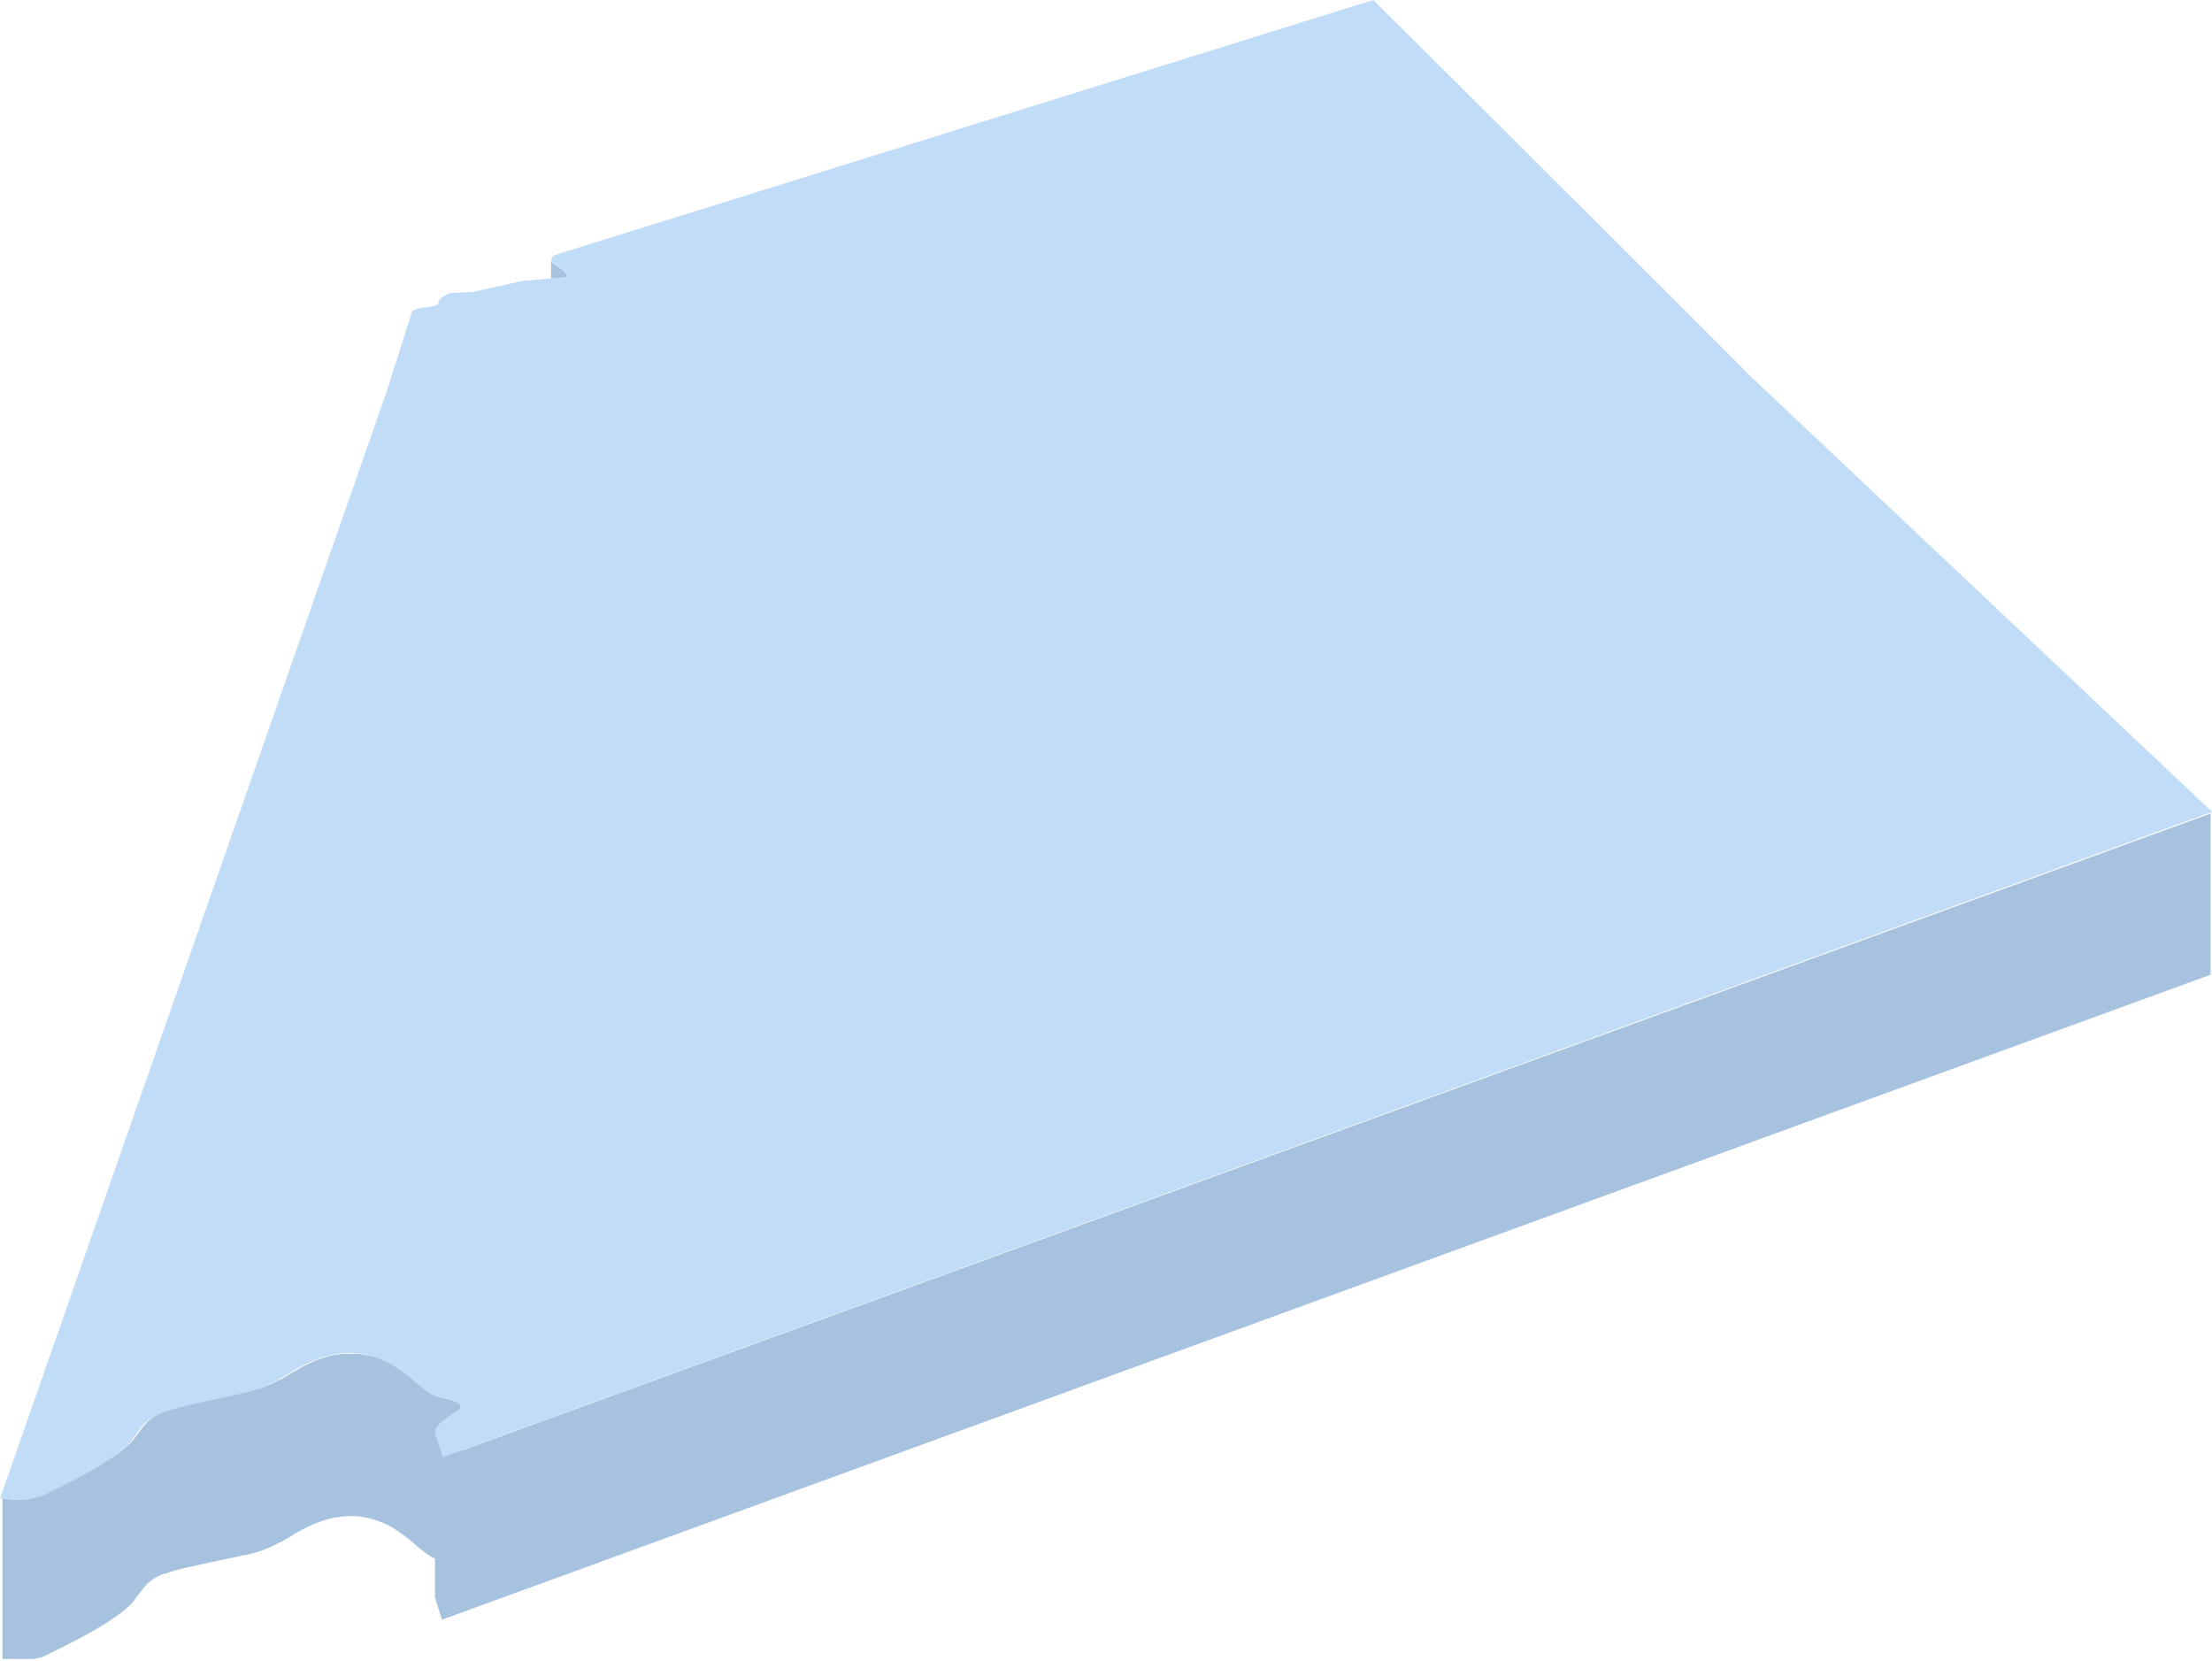 <svg xmlns="http://www.w3.org/2000/svg" viewBox="0 0 223.7 167.99"><path d="M56.29 43.2c1 .58 1.09 1 1.08 1.08v-16.3c0-.1-.07-.5-1.08-1.09-.43-.24-.56-.46-.56-.63v16.3c.05.18.14.39.56.64zm-11.96 3.68.05-16.3v16.35zm2.31 99.81v-4.47c0-.13-.12-.26-.32-.37a1.8 1.8 0 0 0-.34-.16l-.54-.18-.33-.08-.17-.05-.57-.13a2.22 2.22 0 0 1-.31-.1l-.37-.18a13.41 13.41 0 0 1-1.77-1.36 16 16 0 0 0-2.24-1.63 9.29 9.29 0 0 0-1-.49l-.13-.06-.28-.11-.51-.16-.51-.12h-.08l-.54-.1-.47-.05H34.67l-.63.09h-.11a7.17 7.17 0 0 0-1.06.27h-.09l-.86.32-.21.09-.87.41-.2.1-.89.51-.23.13-.37.23-.78.45h-.06l-.67.34-.15.07-.66.28-.13.05-.62.22h-.09l-.53.16h-.06l-.49.13-.21.05-.39.09-.25.06-.39.08-.31.07-.43.09-.57.12-.42.09-.54.12-.33.07-1 .22-1.63.39-.33.09-.33.09-.27.08a2.26 2.26 0 0 0-.31.1l-.48.16-.12.05-.31.12-.14.07-.23.1-.13.08-.16.09a2.7 2.7 0 0 0-.33.22 3 3 0 0 0-.27.23l-.05.05a2.72 2.72 0 0 0-.24.24l-.08.09-.28.34-.33.44-.43.58-.34.4c-.1.11-.22.22-.34.33l-.41.35-.13.11-.61.46-.18.12-.5.34-.26.16-.46.29-.29.17-.49.29-.28.17-.53.29-.24.13-.75.4h-.05l-.69.36-.23.11-.46.24-.26.12-.41.21-.22.11-.44.22-.44.21a3.07 3.07 0 0 1-.62.24l-.26.07c-.14 0-.29.07-.44.09h-.16c-.2 0-.4 0-.59.05H.25v16.3h3.2l.29-.07.25-.06h.08a3.76 3.76 0 0 0 .55-.23l.43-.21.44-.22a1.51 1.51 0 0 0 .22-.11l.42-.2.25-.13.46-.23.23-.12.7-.36.75-.4.24-.14.53-.29.29-.16.48-.29.18-.1.11-.08.46-.28.26-.17.5-.34.18-.12.61-.46a.69.69 0 0 0 .13-.11c.15-.11.28-.23.41-.34l.06-.05.29-.29a4 4 0 0 0 .28-.32l.06-.08.43-.58.34-.44.28-.34.08-.09.23-.24a.46.46 0 0 0 .07-.07 3.11 3.11 0 0 1 .28-.23l.32-.22.18-.1.14-.07.22-.11.15-.07.29-.11h.13l.49-.17.39-.12.19-.06.6-.16h.06l.68-.17h.09l.87-.2 1-.22.29-.06.58-.13.39-.08.57-.12.46-.1.3-.06.4-.09.25-.06.39-.09h.2l.52-.14.52-.15h.06l.62-.22.13-.05.67-.29.14-.07.67-.34h.07l.77-.45.09-.05.29-.17a12.64 12.64 0 0 1 1.11-.64l.2-.11.87-.41.21-.09.95-.34a10.47 10.47 0 0 1 1.07-.27h.12a8.36 8.36 0 0 1 1-.12h.1a7.22 7.22 0 0 1 1 0 9.52 9.52 0 0 1 1 .16h.09l1 .29.41.16a10.49 10.49 0 0 1 1 .49 15.85 15.85 0 0 1 2.23 1.63 14.12 14.12 0 0 0 1.78 1.36 1.57 1.57 0 0 0 .37.18v3.68a.74.74 0 0 0 0 .25l.7 2.26 178.87-65.22v-16.3z" fill="#a6c2de"/><path d="M176.78 37.81c-1.61-1.73-36.08-36-37.9-37.81L56.19 25.76c-.06 0-1 .47.12 1.13s1.08 1.09 1.08 1.11l-4.63.42-4.86 1.09-2.38.13c-.06 0-1.22.53-1.18.91s-.91.5-1.37.54a3.17 3.17 0 0 0-1.31.39c0 .11-2.39 7.58-2.52 8l-39.12 112a7.49 7.49 0 0 0 4.36-.27c1.72-.87 7.46-3.52 9-5.65s1.59-2.54 6.52-3.66 6.2-1.07 9.41-3.07 6-2.53 8.85-1.53a8.27 8.27 0 0 1 1.41.66 16 16 0 0 1 2.24 1.63 13.41 13.41 0 0 0 1.77 1.36 2.72 2.72 0 0 0 .68.28 8.21 8.21 0 0 1 2 .62c.36.2.45.44.08.71-.8.6-2.63 1.53-2.29 2.53a45.28 45.28 0 0 1 .7 2.26l178.96-65.26-46.93-44.28z" fill="#c1dcf7"/></svg>